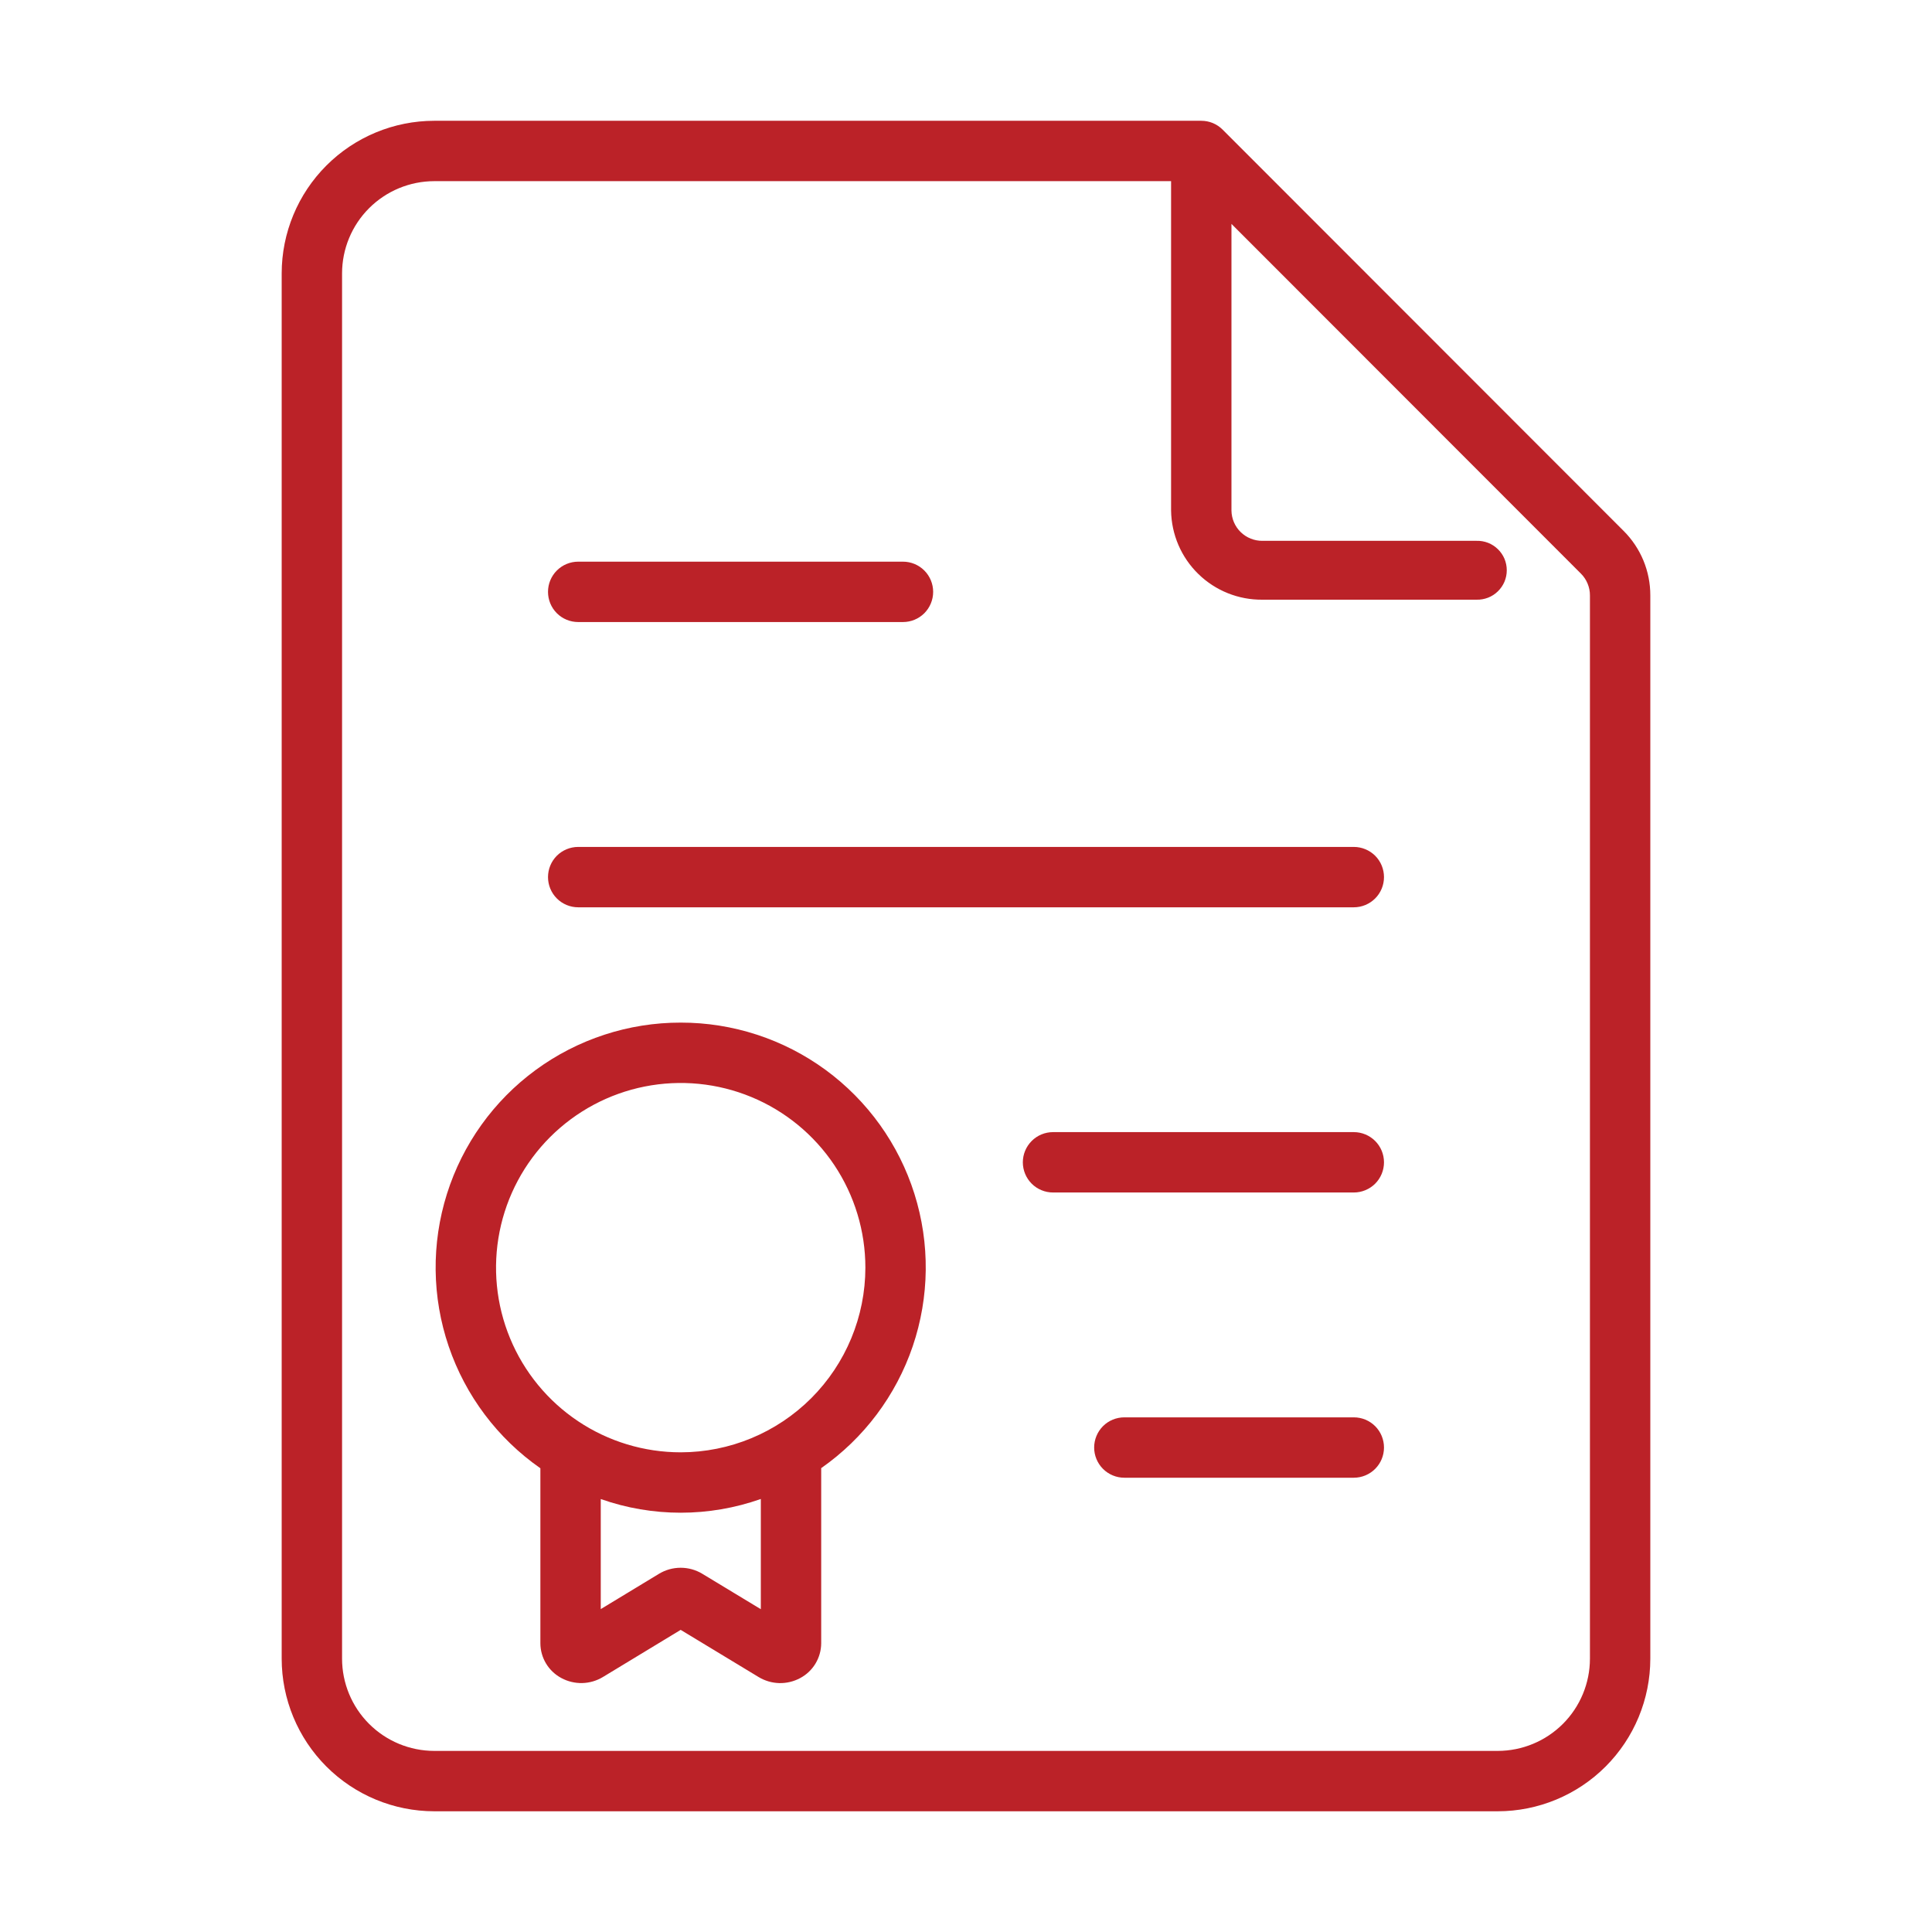 <?xml version="1.0" encoding="UTF-8"?>
<svg xmlns="http://www.w3.org/2000/svg" width="60" height="60" viewBox="0 0 60 60" fill="none">
  <path d="M37.97 4.026C37.883 3.939 37.779 3.869 37.666 3.822C37.552 3.775 37.43 3.751 37.307 3.751H13.486C12.23 3.752 11.025 4.252 10.137 5.14C9.249 6.028 8.749 7.233 8.748 8.489V51.513C8.749 52.769 9.249 53.974 10.137 54.862C11.025 55.75 12.23 56.25 13.486 56.251H46.514C47.77 56.25 48.975 55.75 49.863 54.862C50.751 53.974 51.251 52.769 51.252 51.513V18.493C51.253 18.12 51.18 17.751 51.038 17.407C50.895 17.062 50.686 16.75 50.422 16.487L37.97 4.026ZM49.377 51.513C49.376 52.272 49.074 53 48.538 53.536C48.001 54.073 47.273 54.375 46.514 54.376H13.486C12.727 54.375 11.999 54.073 11.462 53.536C10.926 53 10.624 52.272 10.623 51.513V8.489C10.624 7.73 10.926 7.002 11.462 6.466C11.999 5.929 12.727 5.627 13.486 5.626H36.369V15.857C36.38 16.6 36.684 17.309 37.217 17.827C37.749 18.346 38.465 18.632 39.208 18.624H45.857C45.979 18.627 46.1 18.605 46.214 18.561C46.328 18.516 46.431 18.45 46.518 18.364C46.606 18.279 46.675 18.177 46.723 18.065C46.77 17.952 46.794 17.832 46.794 17.71C46.794 17.588 46.77 17.467 46.723 17.354C46.675 17.242 46.606 17.14 46.518 17.055C46.431 16.97 46.328 16.903 46.214 16.858C46.1 16.814 45.979 16.792 45.857 16.796H39.208C38.955 16.799 38.712 16.701 38.532 16.526C38.351 16.35 38.248 16.109 38.244 15.857V6.953L49.095 17.812C49.185 17.901 49.256 18.007 49.304 18.124C49.353 18.241 49.378 18.366 49.377 18.493V51.513Z" fill="#BB2228"></path>
  <path d="M42.044 26.302H17.956C17.708 26.302 17.469 26.401 17.293 26.576C17.117 26.752 17.019 26.991 17.019 27.239C17.019 27.488 17.117 27.726 17.293 27.902C17.469 28.078 17.708 28.177 17.956 28.177H42.044C42.292 28.177 42.531 28.078 42.707 27.902C42.883 27.726 42.981 27.488 42.981 27.239C42.981 26.991 42.883 26.752 42.707 26.576C42.531 26.401 42.292 26.302 42.044 26.302Z" fill="#BB2228"></path>
  <path d="M17.956 19.318H28.043C28.291 19.318 28.53 19.22 28.706 19.044C28.881 18.868 28.98 18.63 28.98 18.381C28.98 18.132 28.881 17.894 28.706 17.718C28.53 17.542 28.291 17.443 28.043 17.443H17.956C17.708 17.443 17.469 17.542 17.293 17.718C17.117 17.894 17.019 18.132 17.019 18.381C17.019 18.63 17.117 18.868 17.293 19.044C17.469 19.22 17.708 19.318 17.956 19.318Z" fill="#BB2228"></path>
  <path d="M42.044 35.159H32.703C32.454 35.159 32.215 35.258 32.04 35.434C31.864 35.61 31.765 35.848 31.765 36.097C31.765 36.345 31.864 36.584 32.04 36.76C32.215 36.935 32.454 37.034 32.703 37.034H42.044C42.292 37.034 42.531 36.935 42.707 36.76C42.883 36.584 42.981 36.345 42.981 36.097C42.981 35.848 42.883 35.61 42.707 35.434C42.531 35.258 42.292 35.159 42.044 35.159Z" fill="#BB2228"></path>
  <path d="M42.044 44.017H34.917C34.669 44.017 34.43 44.115 34.254 44.291C34.079 44.467 33.98 44.706 33.98 44.954C33.98 45.203 34.079 45.441 34.254 45.617C34.43 45.793 34.669 45.892 34.917 45.892H42.044C42.292 45.892 42.531 45.793 42.707 45.617C42.883 45.441 42.981 45.203 42.981 44.954C42.981 44.706 42.883 44.467 42.707 44.291C42.531 44.115 42.292 44.017 42.044 44.017Z" fill="#BB2228"></path>
  <path d="M21.14 31.758C19.521 31.756 17.944 32.272 16.638 33.228C15.332 34.185 14.366 35.534 13.88 37.078C13.394 38.622 13.413 40.281 13.935 41.813C14.457 43.346 15.454 44.672 16.782 45.598V51.033C16.783 51.256 16.844 51.474 16.959 51.664C17.074 51.854 17.239 52.01 17.435 52.114C17.634 52.221 17.857 52.274 18.083 52.269C18.309 52.263 18.529 52.199 18.723 52.082L21.139 50.617L23.561 52.083C23.755 52.2 23.975 52.264 24.201 52.27C24.427 52.275 24.65 52.222 24.849 52.115C25.046 52.011 25.21 51.855 25.325 51.665C25.44 51.474 25.502 51.257 25.503 51.034V45.594C26.829 44.667 27.825 43.341 28.346 41.809C28.866 40.276 28.885 38.618 28.398 37.075C27.912 35.532 26.945 34.184 25.64 33.227C24.334 32.271 22.758 31.756 21.14 31.758ZM23.628 49.975L21.809 48.874C21.606 48.752 21.374 48.688 21.138 48.688C20.901 48.688 20.669 48.753 20.467 48.875L18.657 49.972V46.554C20.265 47.121 22.02 47.12 23.628 46.552V49.975ZM21.14 45.103C20.005 45.103 18.896 44.767 17.953 44.137C17.01 43.507 16.275 42.611 15.841 41.563C15.407 40.515 15.294 39.362 15.515 38.249C15.736 37.137 16.282 36.115 17.084 35.313C17.887 34.511 18.909 33.964 20.021 33.743C21.134 33.522 22.287 33.635 23.335 34.069C24.383 34.503 25.278 35.238 25.909 36.181C26.539 37.125 26.875 38.233 26.875 39.368C26.874 40.888 26.269 42.346 25.194 43.422C24.118 44.497 22.66 45.102 21.14 45.103Z" fill="#BB2228"></path>
</svg>
